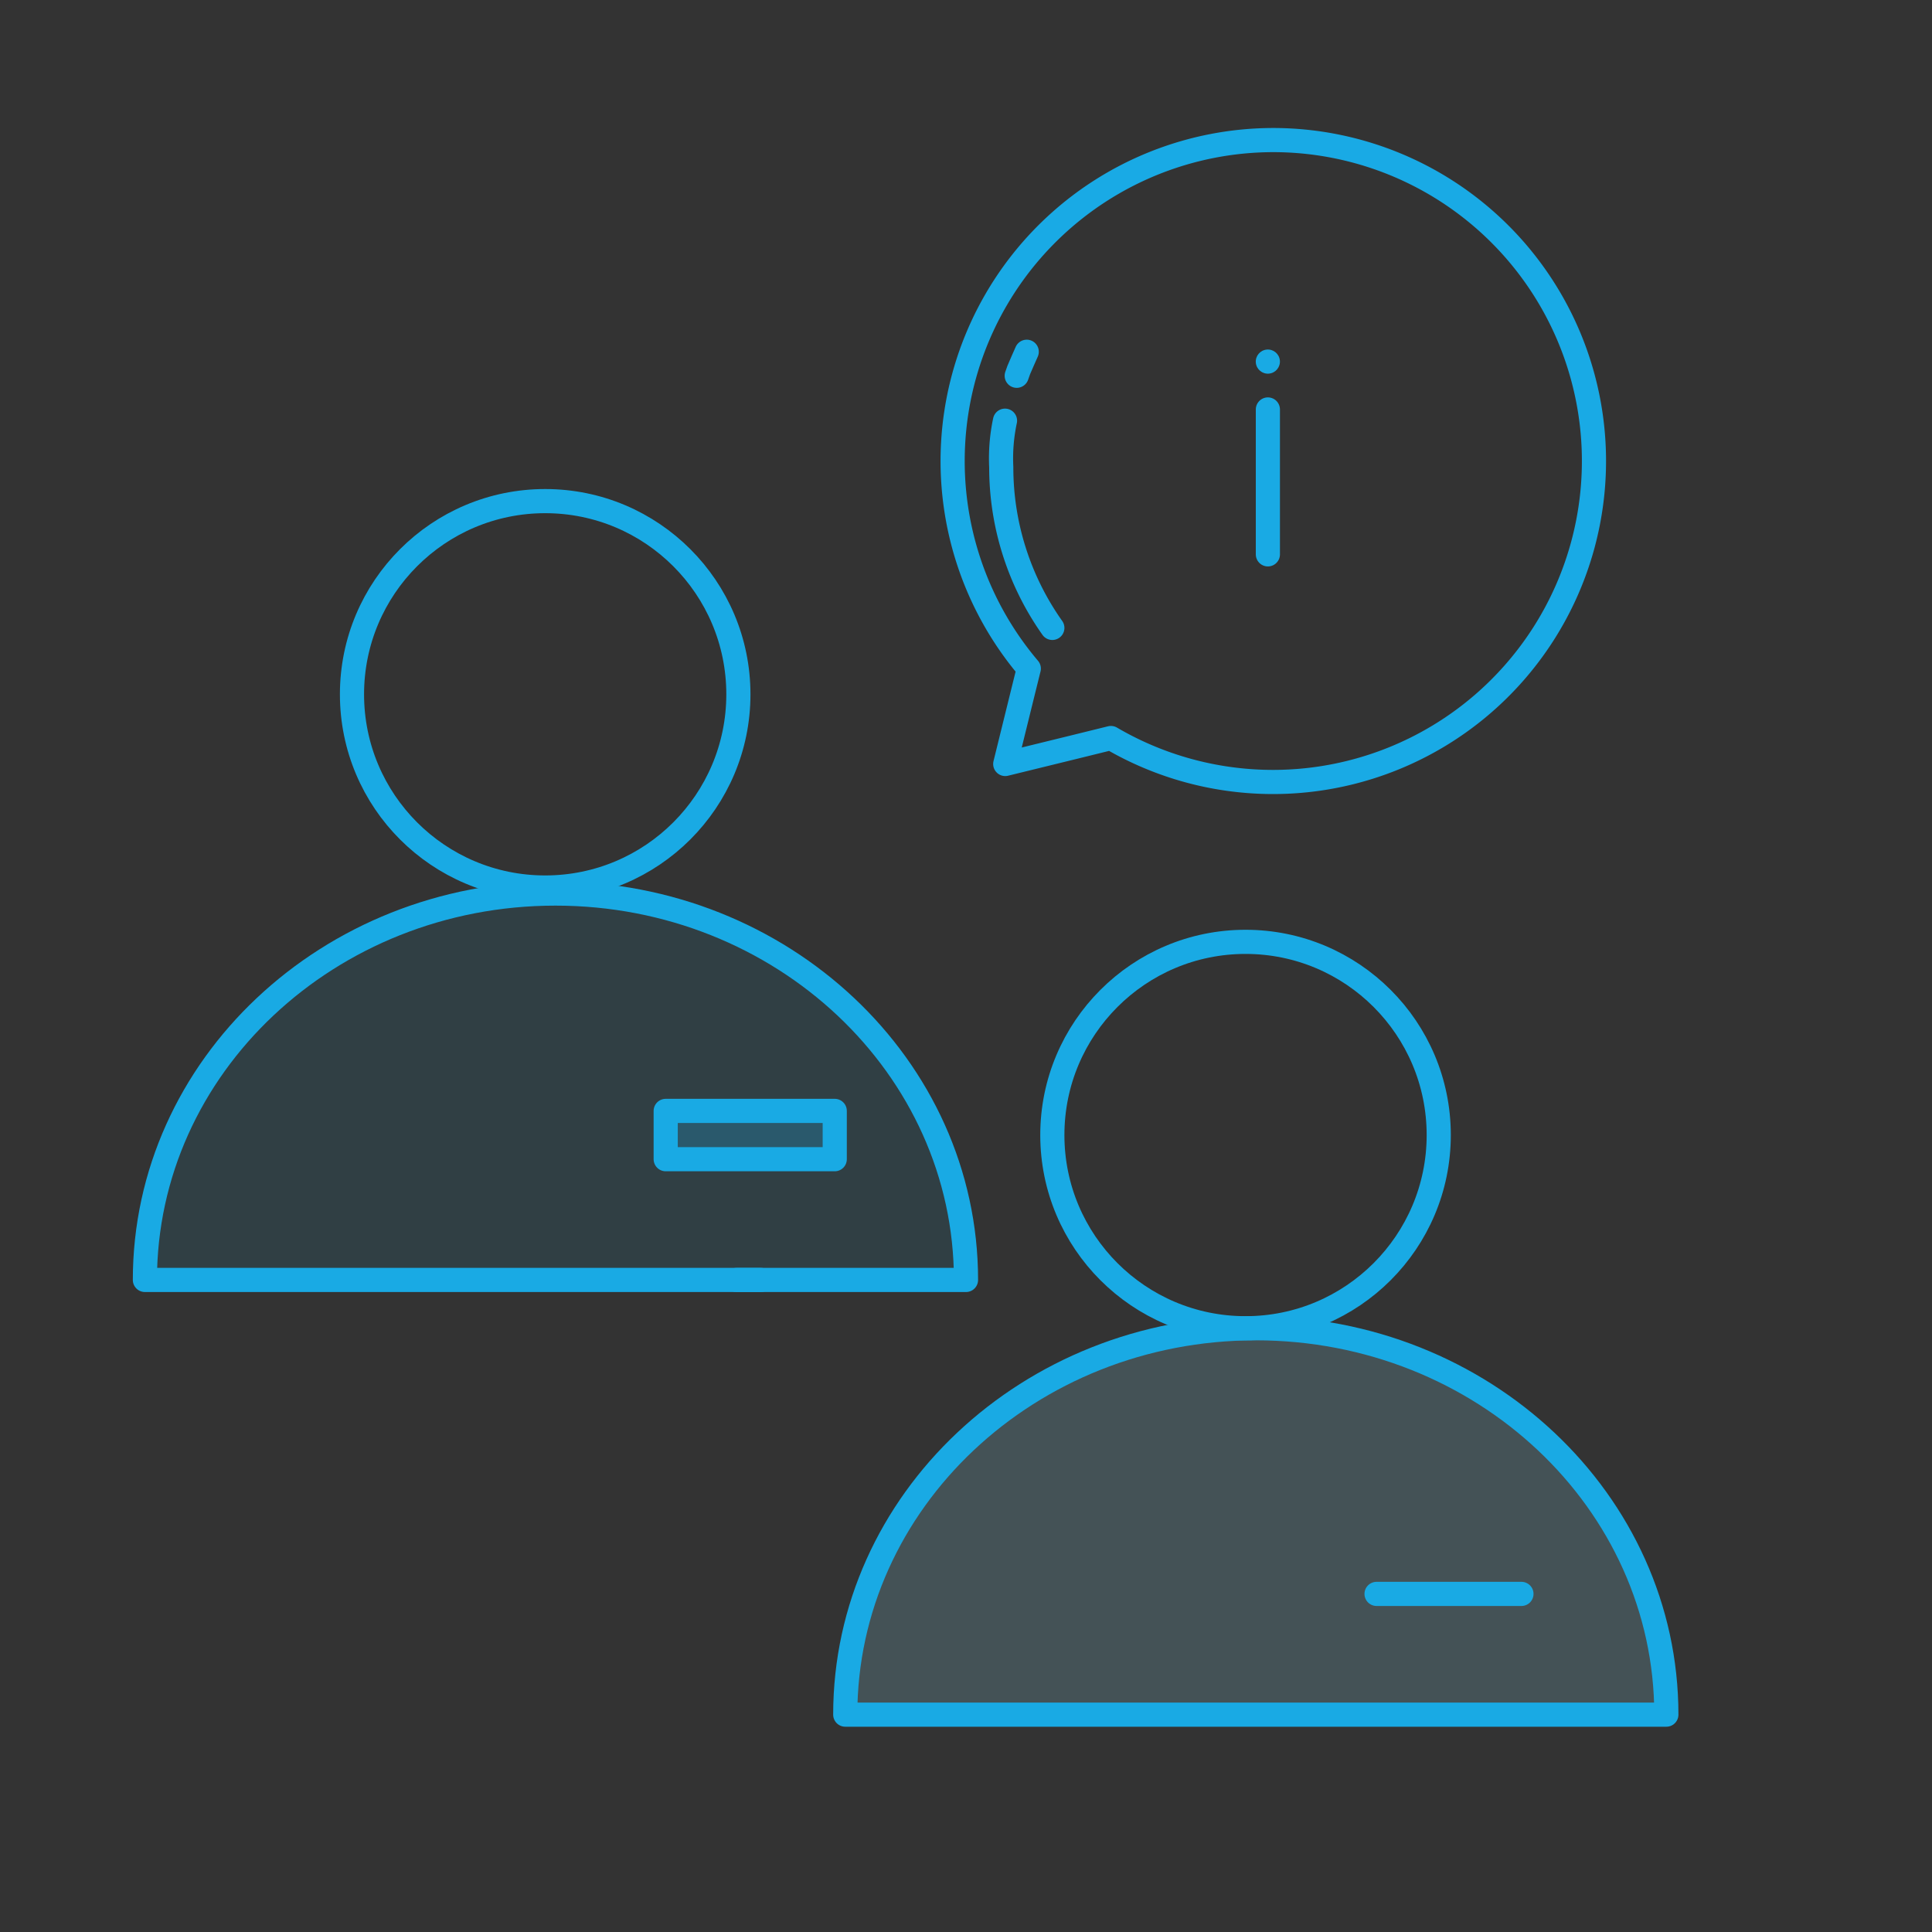 <svg xmlns="http://www.w3.org/2000/svg" viewBox="0 0 160 160">
  <rect x="0" y="0" width="160" height="160" fill="#333333" stroke="none"/>
  <title>gw-icon-set</title>
  <g id="customer-service">
    <path d="M57,106H12c0-17.67,15.22-32,34-32s34,14.33,34,32H54" fill="#19aae4" opacity="0.1"/>
    <line x1="61" y1="106" x2="63" y2="106" fill="none" stroke="#19aae4" stroke-linecap="round" stroke-linejoin="round" stroke-width="2"/>
    <circle cx="45.15" cy="57.5" r="16" fill="none" stroke="#19aae4" stroke-linecap="round" stroke-linejoin="round" stroke-width="2"/>
    <line x1="105" y1="33.91" x2="105" y2="45.91" fill="none" stroke="#19aae4" stroke-linecap="round" stroke-linejoin="round" stroke-width="2"/>
    <circle cx="105" cy="29.95" r="1" transform="translate(-2.41 10.31) rotate(-5.56)" fill="#19aae4"/>
    <path d="M105.48,11.6A26.58,26.58,0,0,0,85.2,55.37l-.53,2.14-1.42,5.76L89,61.86l3-.74A26.58,26.58,0,1,0,105.48,11.6Z" fill="#19aae5" opacity="0"/>
    <path d="M87.15,52A23,23,0,0,1,82.92,38.7a15,15,0,0,1,.31-3.86" fill="none" stroke="#19aae5" stroke-linecap="round" stroke-linejoin="round" stroke-width="2"/>
    <path d="M84.2,31.12l.17-.48c.07-.19.58-1.32.66-1.51" fill="none" stroke="#19aae5" stroke-linecap="round" stroke-linejoin="round" stroke-width="2"/>
    <path d="M105.48,11.6A26.58,26.58,0,0,0,85.2,55.37l-.53,2.14-1.42,5.76L89,61.86l3-.74A26.58,26.58,0,1,0,105.48,11.6Z" fill="none" stroke="#19aae5" stroke-linecap="round" stroke-linejoin="round" stroke-width="2"/>
    <rect x="55.13" y="92" width="14" height="4" fill="#19aae4" opacity="0.25"/>
    <rect x="55.13" y="92" width="14" height="4" fill="none" stroke="#19aae4" stroke-linecap="round" stroke-linejoin="round" stroke-width="2"/>
    <path d="M57,106H12c0-17.67,15.22-32,34-32s34,14.33,34,32H54" fill="none" stroke="#19aae4" stroke-linecap="round" stroke-linejoin="round" stroke-width="2"/>
    <path d="M115,142H70c0-17.67,15.22-32,34-32s34,14.33,34,32H112" fill="#19aae4" opacity="0.1"/>
    <path d="M113,142H70c0-17.67,15.22-32,34-32s34,14.33,34,32H107.93" fill="#fff" opacity="0.1"/>
    <line x1="114" y1="132" x2="126" y2="132" fill="none" stroke="#19aae4" stroke-linecap="round" stroke-linejoin="round" stroke-width="2"/>
    <circle cx="103.15" cy="94" r="16" fill="none" stroke="#19aae4" stroke-linecap="round" stroke-linejoin="round" stroke-width="2"/>
    <path d="M113,142H70c0-17.67,15.22-32,34-32s34,14.33,34,32H107.93" fill="none" stroke="#19aae4" stroke-linecap="round" stroke-linejoin="round" stroke-width="2"/>
  </g>
</svg>
